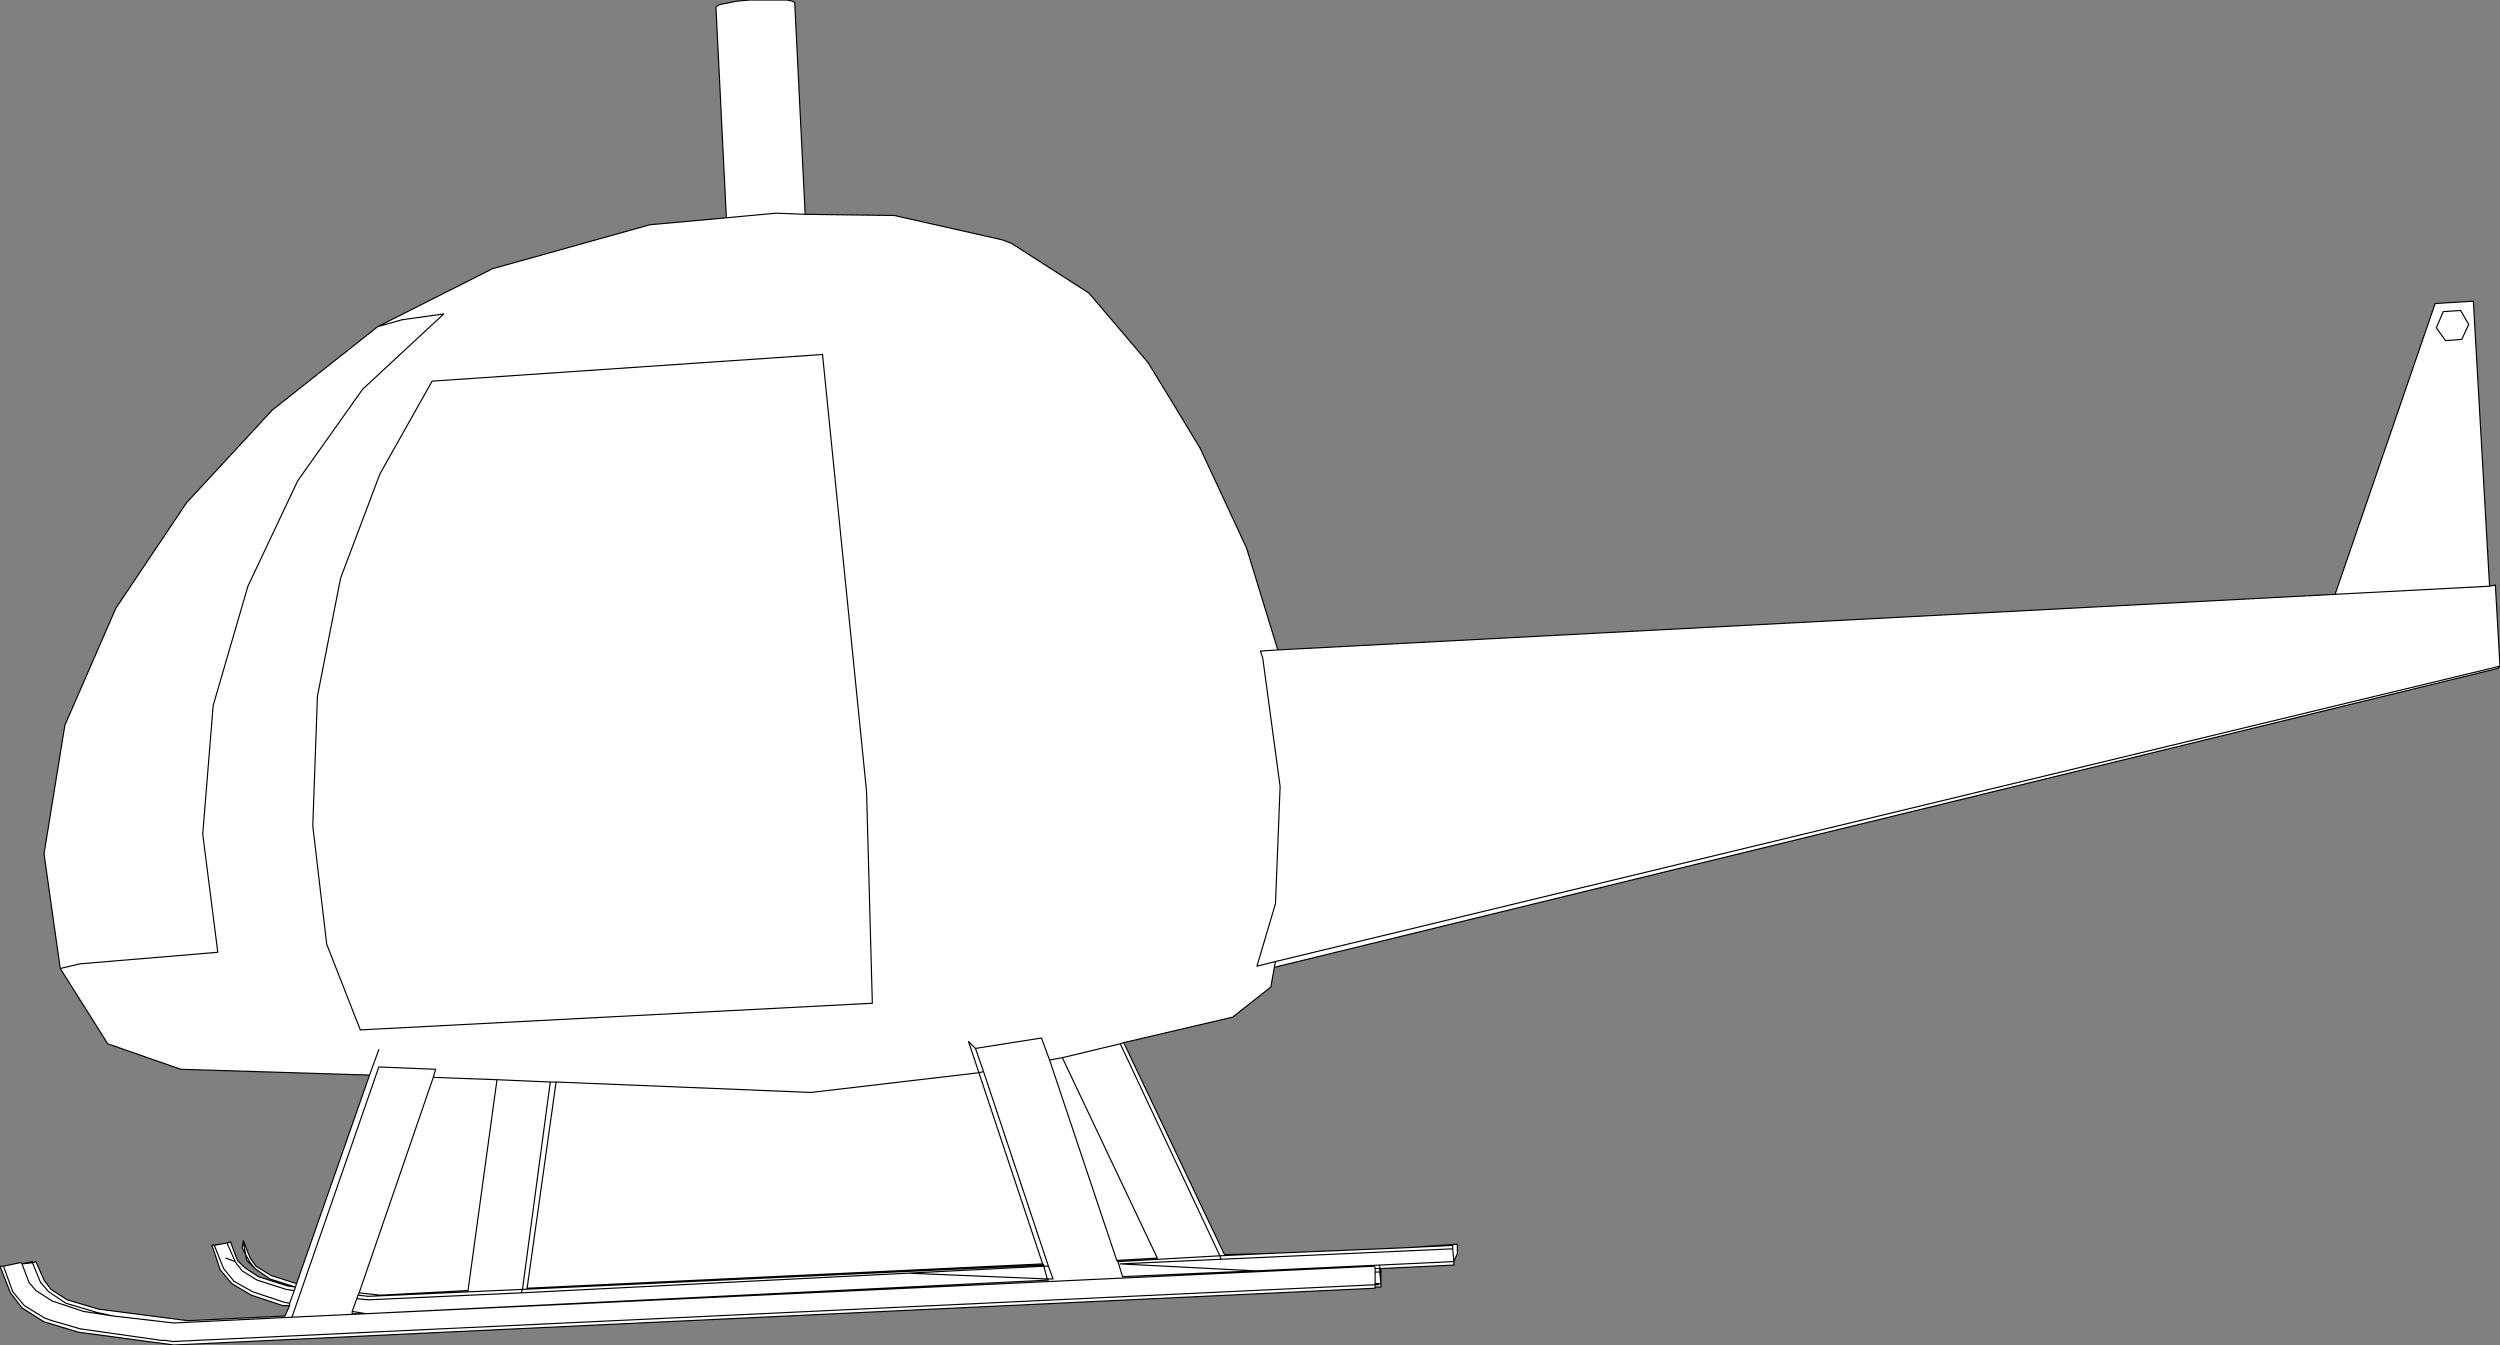 <?xml version="1.0" encoding="UTF-8" standalone="no"?>
<svg xmlns:xlink="http://www.w3.org/1999/xlink" height="58.05px" width="107.9px" xmlns="http://www.w3.org/2000/svg">
  <rect width="100%" height="100%" fill="#808080" stroke="none"/>
  <g transform="matrix(1.0, 0.0, 0.0, 1.0, -219.75, -103.45)">
    <path d="M325.3 118.15 L324.9 117.6 325.2 116.9 325.95 116.85 326.3 117.45 326.0 118.1 325.3 118.15 326.0 118.1 326.3 117.45 325.95 116.85 325.2 116.9 324.9 117.6 325.3 118.15 M326.5 116.45 L327.2 128.75 327.45 128.7 327.65 132.2 327.55 132.3 274.75 145.2 274.6 146.05 272.95 147.35 268.25 148.45 272.6 157.6 274.5 157.55 280.45 157.3 282.65 157.15 282.65 157.55 282.5 157.9 282.5 158.05 279.35 158.2 279.35 158.35 279.35 158.85 279.35 159.0 279.1 159.0 279.1 159.05 227.25 161.5 223.15 160.95 221.65 160.5 220.7 159.9 220.2 159.25 219.75 158.1 219.8 158.1 219.9 158.1 220.6 157.95 220.65 157.95 220.7 158.0 221.15 157.9 221.15 157.95 221.3 157.9 221.65 158.7 221.95 159.1 222.65 159.55 224.0 159.95 227.85 160.45 232.05 160.25 232.25 159.8 231.95 159.8 230.6 159.35 229.75 158.85 229.25 158.25 228.9 157.2 229.25 157.15 229.55 157.1 229.7 157.05 230.0 157.85 230.3 158.15 230.9 158.55 232.15 158.95 232.5 159.0 231.4 158.65 230.75 158.2 230.4 157.85 230.35 157.6 230.2 157.3 230.25 157.05 230.25 157.0 230.55 157.75 230.8 158.1 231.45 158.5 232.55 158.85 235.7 149.85 227.55 149.6 224.4 148.5 222.35 145.25 221.65 140.3 222.55 134.75 224.75 129.7 227.8 125.15 231.5 121.15 236.05 117.55 241.0 115.05 247.8 113.15 251.1 112.85 250.65 103.75 250.8 103.65 251.55 103.5 252.1 103.45 253.7 103.45 253.95 103.5 254.05 103.55 254.5 112.7 258.35 112.75 263.0 113.8 263.4 113.95 266.75 116.1 269.3 119.1 270.4 120.9 271.55 122.8 272.25 124.3 273.55 127.1 274.9 131.5 320.55 129.1 320.55 129.05 324.85 116.55 326.5 116.45 M320.55 129.1 L327.2 128.75 320.55 129.1 M265.6 149.1 L268.1 148.5 268.25 148.45 268.1 148.5 272.4 157.65 274.5 157.55 272.4 157.65 268.1 148.5 265.6 149.1 269.7 157.75 267.95 157.85 268.0 157.9 268.2 158.55 273.95 158.3 279.3 158.05 279.3 158.2 279.1 158.2 279.1 158.15 279.05 158.1 232.35 160.3 236.1 149.5 238.55 149.6 238.45 149.95 241.2 150.05 239.95 159.15 236.15 159.35 235.25 159.25 238.45 149.95 235.25 159.25 236.15 159.35 239.95 159.15 241.2 150.05 238.45 149.95 238.55 149.6 236.1 149.5 232.35 160.3 279.05 158.1 279.1 158.15 279.1 158.2 279.3 158.2 279.3 158.05 273.95 158.3 268.2 158.55 268.0 157.9 267.95 157.85 265.05 149.2 264.7 148.25 261.85 148.7 262.2 149.7 265.0 158.1 265.2 158.65 264.95 158.65 265.0 158.7 235.55 160.15 234.95 160.15 234.95 160.05 235.15 159.5 235.2 159.35 235.25 159.25 235.2 159.35 235.15 159.5 234.95 160.05 234.95 160.15 235.55 160.15 265.0 158.7 264.95 158.65 265.2 158.65 265.0 158.1 262.2 149.7 261.85 148.7 264.7 148.25 265.05 149.2 267.95 157.85 269.7 157.75 265.6 149.1 265.05 149.2 265.6 149.1 M261.85 148.7 L261.55 148.4 262.0 149.75 262.2 149.7 262.0 149.75 261.55 148.4 261.85 148.7 M243.75 150.15 L254.75 150.6 262.0 149.75 264.75 158.0 264.8 158.05 264.8 158.1 258.95 158.4 264.95 158.65 264.8 158.1 265.0 158.1 264.8 158.1 264.95 158.65 258.95 158.4 242.25 159.25 235.65 159.55 235.15 159.5 235.65 159.55 242.25 159.25 258.95 158.4 264.8 158.1 264.8 158.05 242.3 159.1 243.5 150.15 241.2 150.05 243.5 150.15 242.3 159.1 264.8 158.05 264.75 158.0 242.5 159.05 243.75 150.15 243.5 150.15 243.75 150.15 242.5 159.05 264.75 158.0 262.0 149.75 254.75 150.6 243.75 150.15 M272.45 157.8 L282.45 157.35 282.45 157.2 280.45 157.3 282.45 157.2 282.45 157.35 282.5 157.9 279.3 158.05 282.5 157.9 282.45 157.35 272.45 157.8 268.1 158.0 273.95 158.3 268.1 158.0 272.45 157.8 272.4 157.65 268.0 157.9 272.4 157.65 272.45 157.8 M279.25 158.85 L279.1 158.85 279.1 158.9 279.25 158.9 279.25 158.85 279.35 158.85 279.3 158.35 279.35 158.35 279.3 158.35 279.35 158.85 279.25 158.85 279.25 158.9 279.1 158.9 279.1 158.85 279.1 158.35 279.1 158.85 279.25 158.85 M279.35 158.2 L279.3 158.2 279.3 158.35 279.1 158.35 279.1 158.2 279.1 158.35 279.3 158.35 279.3 158.2 279.35 158.2 M274.8 144.95 L274.75 145.2 274.8 144.95 274.0 145.15 274.8 142.45 275.0 137.4 274.25 131.85 274.15 131.55 274.9 131.5 274.15 131.55 274.25 131.85 275.0 137.4 274.8 142.45 274.0 145.15 274.8 144.95 327.65 132.2 274.8 144.95 M254.5 112.7 L253.25 112.65 251.1 112.85 253.25 112.65 254.5 112.7 M219.9 158.1 L220.3 159.2 220.8 159.8 221.7 160.35 222.0 160.45 223.2 160.8 226.7 161.3 226.9 161.3 227.2 161.35 279.1 158.9 279.1 159.0 279.1 158.9 227.2 161.35 226.9 161.3 226.7 161.3 223.2 160.8 222.0 160.45 221.7 160.35 220.8 159.8 220.3 159.2 219.9 158.1 M229.9 157.9 L229.5 157.75 229.9 157.9 229.55 157.1 229.9 157.9 230.0 158.05 230.05 158.1 230.2 158.3 230.85 158.7 232.1 159.1 232.45 159.15 232.5 159.0 232.55 158.85 232.5 159.0 232.45 159.15 232.1 159.1 230.85 158.7 230.2 158.3 230.05 158.1 230.0 158.05 229.9 157.9 M232.25 159.7 L232.45 159.15 232.25 159.7 232.25 159.8 232.25 159.7 232.0 159.65 230.65 159.2 229.85 158.75 229.4 158.2 229.0 157.2 229.25 157.15 229.0 157.2 229.4 158.2 229.85 158.75 230.65 159.2 232.0 159.65 232.25 159.7 M230.75 158.2 L230.55 157.95 230.35 157.6 230.25 157.05 230.35 157.6 230.55 157.95 230.75 158.2 M232.35 160.3 L227.25 160.55 224.65 160.25 223.35 160.05 222.0 159.6 221.3 159.15 221.0 158.8 220.7 158.0 221.15 157.95 221.5 158.8 221.85 159.2 222.6 159.7 223.95 160.1 224.65 160.25 223.95 160.1 222.6 159.7 221.85 159.2 221.5 158.8 221.15 157.95 220.7 158.0 221.0 158.8 221.3 159.15 222.0 159.6 223.35 160.05 224.65 160.25 227.25 160.55 232.35 160.3 M235.2 159.35 L235.65 159.4 242.3 159.1 242.25 159.25 242.3 159.1 235.65 159.4 235.2 159.35 M234.95 160.05 L235.55 160.15 234.95 160.05 M236.1 148.75 L235.7 149.85 236.1 148.75 M234.45 128.4 L236.15 123.9 238.4 119.9 255.25 118.75 257.15 137.6 257.4 146.75 235.3 147.9 233.85 144.2 233.25 139.1 233.45 133.5 234.45 128.4 233.45 133.5 233.25 139.1 233.85 144.2 235.3 147.9 257.4 146.75 257.15 137.6 255.25 118.75 238.4 119.9 236.15 123.9 234.45 128.4 M236.05 117.55 L237.1 117.25 238.9 117.0 235.4 120.25 232.6 124.2 230.45 128.75 228.95 133.9 228.5 139.45 229.15 144.55 223.2 145.05 222.35 145.25 223.2 145.05 229.15 144.55 228.5 139.45 228.95 133.9 230.45 128.75 232.6 124.2 235.4 120.25 238.9 117.0 237.1 117.25 236.05 117.55" fill="#ffffff" fill-rule="evenodd" stroke="none"/>
    <path d="M325.3 118.15 L326.0 118.1 326.3 117.45 325.95 116.85 325.2 116.9 324.9 117.6 325.3 118.15 M326.5 116.45 L327.2 128.75 327.45 128.7 327.65 132.2 327.55 132.3 274.75 145.2 274.6 146.05 272.95 147.35 268.25 148.45 272.6 157.6 274.5 157.55 280.45 157.3 282.65 157.15 282.65 157.55 282.5 157.9 282.5 158.05 279.35 158.2 279.35 158.35 279.35 158.85 279.35 159.0 279.1 159.0 279.1 159.05 227.25 161.5 223.15 160.95 221.65 160.5 220.7 159.9 220.2 159.25 219.75 158.1 219.8 158.1 219.9 158.1 220.6 157.95 220.65 157.95 220.7 158.0 221.15 157.9 221.15 157.95 221.3 157.9 221.65 158.7 221.95 159.1 222.65 159.55 224.0 159.95 227.85 160.45 232.05 160.25 232.25 159.8 231.95 159.8 230.6 159.35 229.75 158.85 229.25 158.25 228.9 157.2 229.25 157.15 229.55 157.1 229.7 157.05 230.0 157.85 230.3 158.15 230.9 158.55 232.15 158.95 232.5 159.0 231.4 158.65 230.75 158.2 230.4 157.85 230.35 157.6 230.2 157.3 230.25 157.05 230.25 157.0 230.55 157.75 230.8 158.1 231.45 158.5 232.55 158.85 235.7 149.85 227.55 149.6 224.4 148.5 222.35 145.25 221.65 140.3 222.55 134.75 224.75 129.7 227.8 125.15 231.5 121.15 236.05 117.55 241.0 115.05 247.8 113.15 251.1 112.85 250.65 103.75 250.8 103.65 251.55 103.5 252.1 103.45 253.7 103.45 253.95 103.5 254.05 103.55 254.5 112.7 258.35 112.75 263.0 113.8 263.4 113.95 266.75 116.1 269.3 119.1 270.4 120.9 271.55 122.8 272.25 124.3 273.55 127.1 274.9 131.5 320.55 129.1 320.55 129.05 324.85 116.55 326.5 116.45 M222.35 145.25 L223.2 145.05 229.15 144.55 228.5 139.45 228.95 133.9 230.45 128.75 232.6 124.2 235.4 120.25 238.9 117.0 237.1 117.25 236.05 117.55 M234.45 128.4 L233.45 133.5 233.25 139.1 233.85 144.2 235.3 147.9 257.4 146.75 257.15 137.6 255.25 118.75 238.4 119.9 236.15 123.9 234.45 128.4 M238.45 149.95 L235.25 159.25 236.15 159.35 239.95 159.15 241.2 150.05 238.45 149.95 238.55 149.6 236.1 149.5 232.35 160.3 279.05 158.1 279.1 158.15 279.1 158.2 279.3 158.2 279.3 158.05 273.95 158.3 268.2 158.55 268.0 157.9 267.95 157.85 265.05 149.2 264.7 148.25 261.85 148.7 262.2 149.7 265.0 158.1 265.2 158.65 264.95 158.65 265.0 158.7 235.55 160.15 234.95 160.15 234.95 160.05 235.15 159.5 235.2 159.35 235.25 159.25 M235.7 149.85 L236.1 148.75 M235.55 160.15 L234.95 160.05 M264.95 158.65 L258.95 158.4 242.25 159.25 235.65 159.55 235.15 159.5 M242.25 159.25 L242.3 159.1 235.65 159.4 235.2 159.35 M224.65 160.25 L223.95 160.1 222.6 159.7 221.85 159.2 221.5 158.8 221.15 157.95 220.7 158.0 221.0 158.8 221.3 159.15 222.0 159.6 223.35 160.05 224.65 160.25 227.25 160.55 232.35 160.3 M232.25 159.8 L232.25 159.7 232.0 159.65 230.65 159.2 229.85 158.75 229.4 158.2 229.0 157.2 229.25 157.15 M229.55 157.1 L229.9 157.9 230.0 158.05 230.05 158.1 230.2 158.3 230.85 158.7 232.1 159.1 232.45 159.15 232.5 159.0 232.55 158.85 M230.25 157.05 L230.35 157.6 230.55 157.95 230.75 158.2 M232.45 159.15 L232.25 159.7 M229.5 157.75 L229.9 157.9 M279.1 159.0 L279.1 158.9 227.2 161.35 226.9 161.3 226.7 161.3 223.2 160.8 222.0 160.45 221.7 160.35 220.8 159.8 220.3 159.2 219.9 158.1 M251.1 112.85 L253.25 112.65 254.5 112.7 M274.9 131.5 L274.15 131.55 274.25 131.85 275.0 137.4 274.8 142.45 274.0 145.15 274.8 144.95 327.65 132.2 M268.25 148.45 L268.1 148.5 272.4 157.65 274.5 157.55 M274.75 145.2 L274.8 144.95 M280.45 157.3 L282.45 157.2 282.45 157.35 282.5 157.9 279.3 158.05 M279.1 158.2 L279.1 158.35 279.3 158.35 279.3 158.2 279.35 158.2 M279.35 158.35 L279.3 158.35 279.35 158.85 279.25 158.85 279.25 158.9 279.1 158.9 279.1 158.85 279.1 158.35 M279.1 158.85 L279.25 158.85 M267.95 157.85 L269.7 157.75 265.6 149.1 265.05 149.2 M265.0 158.1 L264.8 158.1 264.95 158.65 M258.95 158.4 L264.8 158.1 264.8 158.05 242.3 159.1 243.5 150.15 241.2 150.05 M264.8 158.05 L264.75 158.0 242.5 159.05 243.75 150.15 243.5 150.15 M273.95 158.3 L268.1 158.0 272.45 157.8 272.4 157.65 268.0 157.9 M282.45 157.35 L272.45 157.8 M264.75 158.0 L262.0 149.75 254.75 150.6 243.75 150.15 M262.2 149.7 L262.0 149.75 261.55 148.4 261.85 148.7 M268.1 148.5 L265.6 149.1 M327.2 128.75 L320.55 129.1" fill="none" stroke="#000000" stroke-linecap="round" stroke-linejoin="round" stroke-width="0.05"/>
  </g>
</svg>

